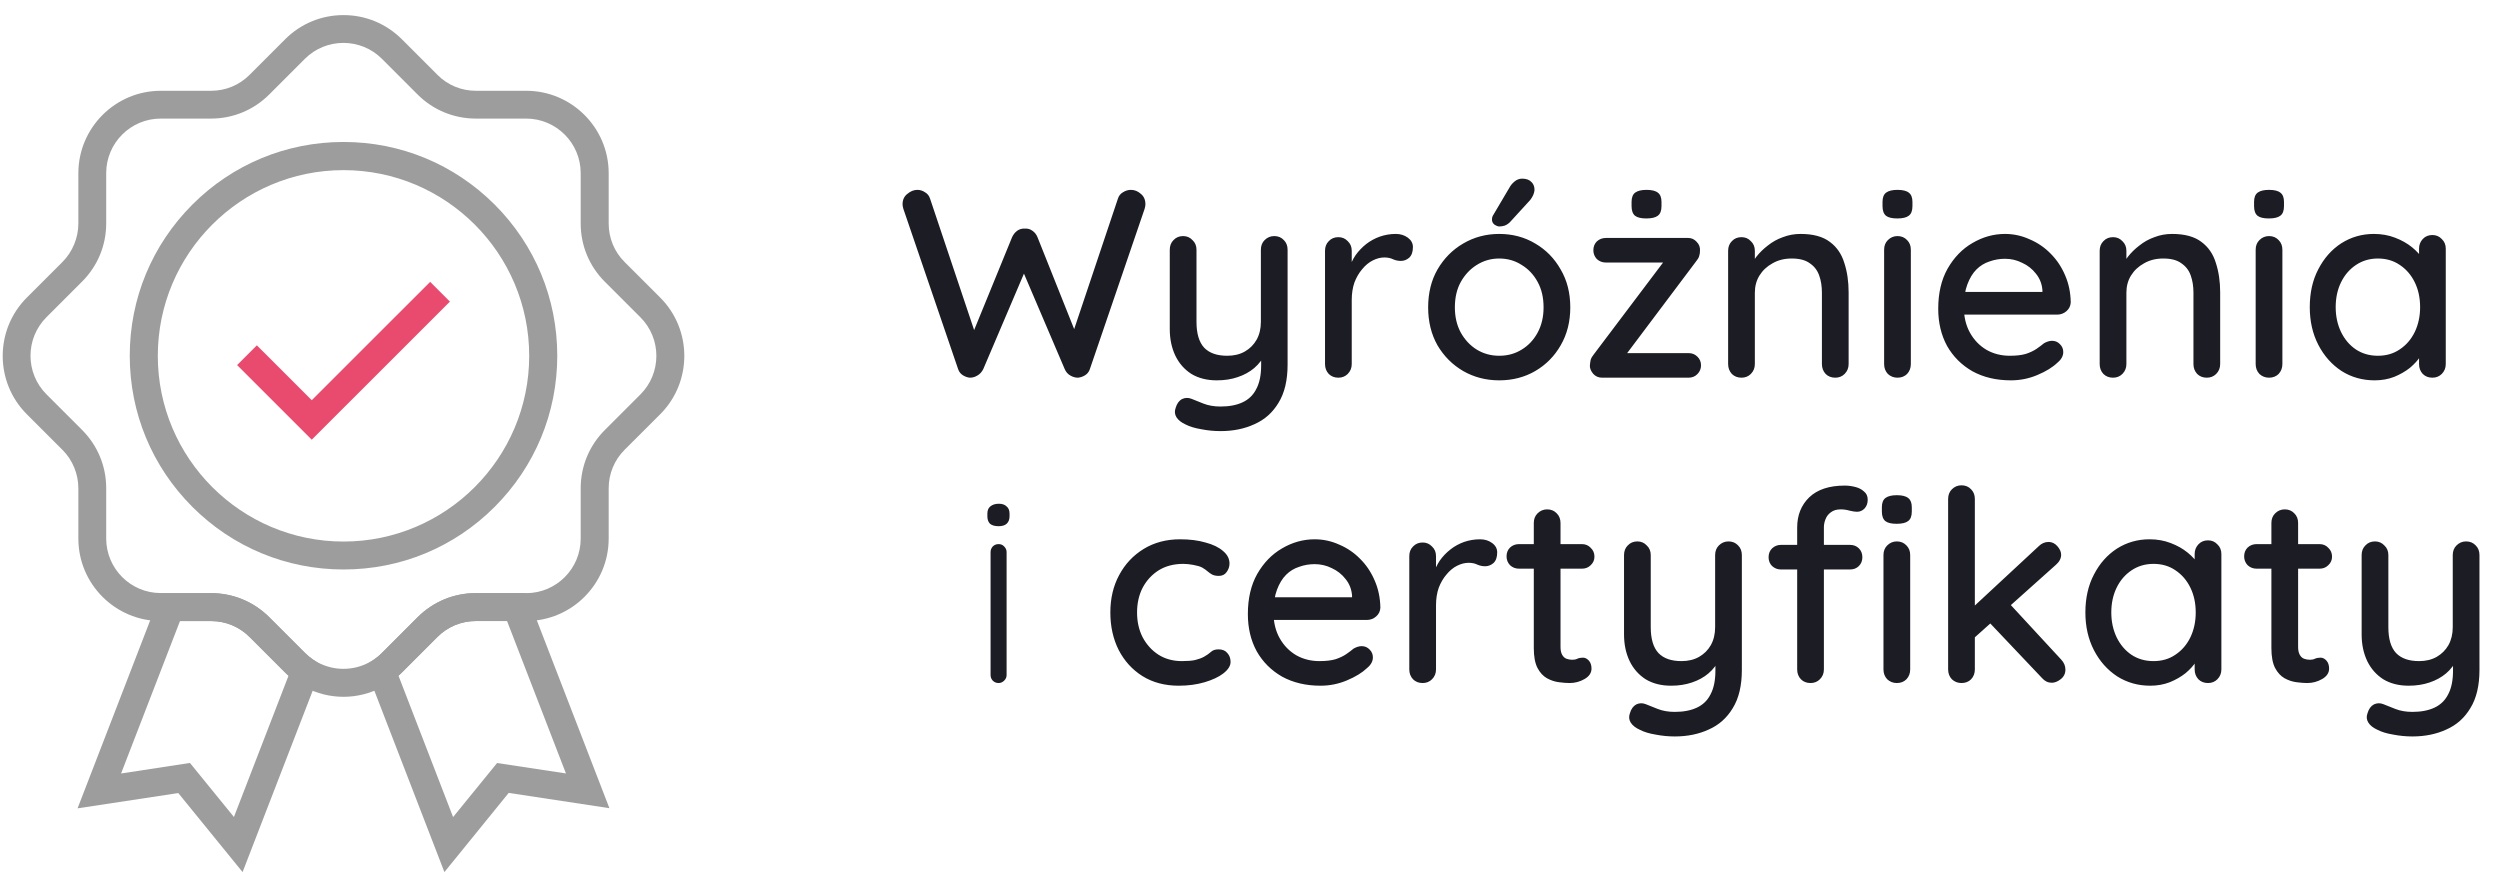 <svg width="131" height="46" viewBox="0 0 131 46" fill="none" xmlns="http://www.w3.org/2000/svg">
<path fill-rule="evenodd" clip-rule="evenodd" d="M10.08 26.56C12.195 28.674 15.008 29.841 18 29.841C20.992 29.841 23.801 28.681 25.92 26.56C28.033 24.445 29.201 21.632 29.201 18.64C29.201 15.646 28.033 12.834 25.92 10.72C23.805 8.607 20.992 7.439 18 7.439C15.006 7.439 12.193 8.607 10.08 10.72C7.967 12.836 6.799 15.648 6.799 18.64C6.799 21.634 7.967 24.447 10.08 26.56ZM8.269 18.646C8.269 13.281 12.633 8.915 18 8.915C23.367 8.915 27.73 13.279 27.73 18.646C27.73 24.011 23.365 28.377 18 28.377C12.635 28.377 8.269 24.013 8.269 18.646Z" fill="#9D9D9D"/>
<path d="M16.336 23.04L12.424 19.13L13.459 18.095L16.336 20.97L22.541 14.769L23.576 15.804L16.336 23.04Z" fill="#E94B6E"/>
<path fill-rule="evenodd" clip-rule="evenodd" d="M15.965 36.002C16.604 36.341 17.301 36.513 18 36.513H18C18.697 36.513 19.396 36.341 20.035 36C20.168 35.925 20.299 35.851 20.416 35.769C20.646 35.617 20.861 35.437 21.057 35.242L22.922 33.377C23.457 32.837 24.176 32.541 24.938 32.541H27.574C29.955 32.541 31.895 30.603 31.895 28.22V25.584C31.895 24.822 32.193 24.105 32.73 23.568L34.596 21.705C36.279 20.019 36.279 17.279 34.596 15.595L32.73 13.73C32.191 13.195 31.895 12.476 31.895 11.714V9.078C31.895 6.697 29.957 4.757 27.574 4.757H24.938C24.176 4.757 23.459 4.464 22.922 3.921L21.057 2.056C20.236 1.24 19.158 0.791 18 0.791C16.842 0.791 15.76 1.24 14.943 2.056L13.078 3.921C12.543 4.46 11.824 4.757 11.062 4.757H8.426C6.045 4.757 4.106 6.695 4.106 9.078V11.714C4.106 12.46 3.801 13.199 3.27 13.73L1.404 15.595C-0.279 17.281 -0.279 20.021 1.404 21.705L3.27 23.57C3.803 24.097 4.106 24.834 4.106 25.585V28.222C4.106 30.603 6.043 32.542 8.426 32.542H11.062C11.824 32.542 12.541 32.841 13.078 33.379L14.943 35.244C15.139 35.439 15.354 35.619 15.584 35.771C15.707 35.855 15.832 35.933 15.965 36.002ZM5.565 9.07C5.565 7.494 6.848 6.214 8.42 6.214L11.053 6.214C12.211 6.214 13.293 5.765 14.109 4.949L15.975 3.083C17.088 1.97 18.9 1.97 20.014 3.083L21.879 4.949C22.693 5.765 23.783 6.214 24.936 6.214H27.572C29.148 6.214 30.428 7.497 30.428 9.07V11.706C30.428 12.865 30.877 13.947 31.693 14.763L33.559 16.628C34.672 17.742 34.672 19.554 33.559 20.667L31.693 22.533C30.877 23.347 30.428 24.437 30.428 25.589V28.226C30.428 29.802 29.145 31.081 27.572 31.081H24.936C23.777 31.081 22.695 31.531 21.879 32.347L20.014 34.212C19.887 34.345 19.742 34.462 19.59 34.564L19.577 34.572C19.504 34.619 19.425 34.67 19.342 34.71C18.502 35.16 17.494 35.16 16.65 34.71L16.637 34.703C16.554 34.655 16.477 34.61 16.402 34.558C16.252 34.454 16.111 34.339 15.979 34.206L14.113 32.341C13.293 31.525 12.209 31.076 11.057 31.076H8.42C6.844 31.076 5.565 29.792 5.565 28.22V25.583C5.565 24.425 5.115 23.343 4.299 22.527L2.434 20.662C1.32 19.548 1.32 17.736 2.434 16.622L4.299 14.757C5.115 13.943 5.565 12.859 5.565 11.706V9.07Z" fill="#9D9D9D"/>
<path fill-rule="evenodd" clip-rule="evenodd" d="M9.342 41.556L12.711 45.697L16.887 34.894L16.402 34.566C16.252 34.462 16.111 34.347 15.978 34.214L14.113 32.349C13.293 31.533 12.209 31.084 11.056 31.084H8.42L4.064 42.357L9.342 41.556ZM12.258 42.81L9.953 39.978L6.344 40.531L9.43 32.546H11.066C11.828 32.546 12.545 32.845 13.082 33.382L14.947 35.247C14.983 35.281 15.02 35.316 15.057 35.35C15.078 35.369 15.099 35.388 15.119 35.407L12.258 42.81Z" fill="#9D9D9D"/>
<path fill-rule="evenodd" clip-rule="evenodd" d="M19.111 34.886L23.287 45.697L26.656 41.548L31.933 42.349L27.578 31.076H24.941C23.783 31.076 22.701 31.525 21.885 32.341L20.019 34.206C19.889 34.339 19.748 34.456 19.596 34.558L19.111 34.886ZM23.742 42.814L20.881 35.408L20.881 35.407C20.939 35.355 20.998 35.302 21.053 35.245L22.918 33.38C23.453 32.841 24.172 32.544 24.934 32.544H26.57L29.656 40.529L26.047 39.982L23.742 42.814Z" fill="#9D9D9D"/>
<path d="M59.264 9.949C59.451 9.949 59.623 10.018 59.782 10.159C59.941 10.289 60.02 10.471 60.02 10.704C60.02 10.77 60.006 10.849 59.978 10.943L57.108 19.343C57.061 19.483 56.977 19.59 56.856 19.665C56.735 19.739 56.609 19.781 56.478 19.791C56.347 19.791 56.217 19.753 56.086 19.678C55.955 19.604 55.857 19.492 55.792 19.343L53.58 14.162L53.706 14.219L51.522 19.343C51.447 19.492 51.345 19.604 51.214 19.678C51.093 19.753 50.962 19.791 50.822 19.791C50.701 19.781 50.579 19.739 50.458 19.665C50.337 19.59 50.253 19.483 50.206 19.343L47.336 10.943C47.308 10.849 47.294 10.77 47.294 10.704C47.294 10.471 47.378 10.289 47.546 10.159C47.714 10.018 47.887 9.949 48.064 9.949C48.213 9.949 48.349 9.991 48.47 10.075C48.601 10.149 48.689 10.261 48.736 10.411L51.158 17.634H50.906L53.034 12.427C53.099 12.287 53.188 12.175 53.3 12.091C53.421 12.007 53.557 11.969 53.706 11.979C53.855 11.969 53.986 12.007 54.098 12.091C54.219 12.175 54.308 12.287 54.364 12.427L56.38 17.48L56.17 17.593L58.578 10.411C58.625 10.261 58.713 10.149 58.844 10.075C58.975 9.991 59.115 9.949 59.264 9.949ZM66.77 12.37C66.976 12.37 67.144 12.441 67.274 12.581C67.405 12.711 67.47 12.879 67.47 13.085V19.105C67.47 19.926 67.312 20.593 66.994 21.107C66.686 21.62 66.266 21.993 65.734 22.227C65.212 22.469 64.619 22.59 63.956 22.59C63.62 22.59 63.284 22.558 62.948 22.492C62.612 22.436 62.337 22.352 62.122 22.241C61.898 22.138 61.74 22.012 61.646 21.863C61.553 21.713 61.539 21.55 61.604 21.372C61.67 21.148 61.782 20.994 61.94 20.91C62.099 20.836 62.262 20.831 62.43 20.896C62.589 20.962 62.799 21.046 63.06 21.148C63.322 21.251 63.62 21.302 63.956 21.302C64.414 21.302 64.801 21.228 65.118 21.078C65.436 20.929 65.674 20.696 65.832 20.378C66 20.061 66.084 19.651 66.084 19.146V18.18L66.308 18.517C66.159 18.825 65.963 19.081 65.72 19.287C65.478 19.492 65.188 19.651 64.852 19.762C64.526 19.875 64.162 19.93 63.76 19.93C63.247 19.93 62.804 19.819 62.43 19.595C62.066 19.361 61.786 19.044 61.59 18.642C61.394 18.232 61.296 17.765 61.296 17.242V13.085C61.296 12.879 61.362 12.711 61.492 12.581C61.623 12.441 61.791 12.37 61.996 12.37C62.192 12.37 62.356 12.441 62.486 12.581C62.626 12.711 62.696 12.879 62.696 13.085V16.864C62.696 17.48 62.832 17.933 63.102 18.223C63.373 18.503 63.774 18.642 64.306 18.642C64.661 18.642 64.969 18.568 65.23 18.419C65.492 18.269 65.697 18.064 65.846 17.802C65.996 17.532 66.07 17.219 66.07 16.864V13.085C66.07 12.879 66.136 12.711 66.266 12.581C66.406 12.441 66.574 12.37 66.77 12.37ZM70.131 19.791C69.926 19.791 69.758 19.725 69.627 19.595C69.496 19.454 69.431 19.282 69.431 19.076V13.14C69.431 12.935 69.496 12.767 69.627 12.636C69.758 12.496 69.926 12.427 70.131 12.427C70.327 12.427 70.49 12.496 70.621 12.636C70.761 12.767 70.831 12.935 70.831 13.14V14.709L70.691 14.107C70.766 13.845 70.878 13.602 71.027 13.379C71.186 13.155 71.373 12.959 71.587 12.79C71.802 12.623 72.04 12.492 72.301 12.399C72.572 12.305 72.852 12.258 73.141 12.258C73.384 12.258 73.594 12.324 73.771 12.454C73.948 12.585 74.037 12.748 74.037 12.944C74.037 13.197 73.972 13.383 73.841 13.505C73.71 13.617 73.566 13.672 73.407 13.672C73.267 13.672 73.132 13.645 73.001 13.588C72.871 13.523 72.716 13.491 72.539 13.491C72.343 13.491 72.142 13.542 71.937 13.645C71.732 13.747 71.545 13.901 71.377 14.107C71.209 14.303 71.074 14.536 70.971 14.806C70.878 15.077 70.831 15.38 70.831 15.716V19.076C70.831 19.282 70.761 19.454 70.621 19.595C70.49 19.725 70.327 19.791 70.131 19.791ZM82.283 16.108C82.283 16.855 82.115 17.518 81.779 18.096C81.452 18.666 81.009 19.114 80.449 19.441C79.889 19.767 79.259 19.93 78.559 19.93C77.868 19.93 77.238 19.767 76.669 19.441C76.109 19.114 75.661 18.666 75.325 18.096C74.998 17.518 74.835 16.855 74.835 16.108C74.835 15.352 74.998 14.69 75.325 14.12C75.661 13.542 76.109 13.089 76.669 12.762C77.238 12.427 77.868 12.258 78.559 12.258C79.259 12.258 79.889 12.427 80.449 12.762C81.009 13.089 81.452 13.542 81.779 14.12C82.115 14.69 82.283 15.352 82.283 16.108ZM80.883 16.108C80.883 15.595 80.78 15.152 80.575 14.778C80.369 14.396 80.089 14.097 79.735 13.883C79.389 13.659 78.997 13.546 78.559 13.546C78.129 13.546 77.737 13.659 77.383 13.883C77.037 14.097 76.757 14.396 76.543 14.778C76.337 15.152 76.235 15.595 76.235 16.108C76.235 16.603 76.337 17.042 76.543 17.424C76.757 17.807 77.037 18.106 77.383 18.32C77.737 18.535 78.129 18.642 78.559 18.642C78.997 18.642 79.389 18.535 79.735 18.32C80.089 18.106 80.369 17.807 80.575 17.424C80.78 17.042 80.883 16.603 80.883 16.108ZM78.559 11.867C78.493 11.867 78.409 11.834 78.307 11.768C78.213 11.694 78.171 11.596 78.181 11.475C78.181 11.4 78.209 11.32 78.265 11.236L79.091 9.837C79.156 9.715 79.245 9.608 79.357 9.515C79.478 9.412 79.613 9.361 79.763 9.361C79.977 9.361 80.141 9.421 80.253 9.543C80.365 9.655 80.416 9.799 80.407 9.977C80.397 10.06 80.374 10.145 80.337 10.229C80.299 10.312 80.248 10.396 80.183 10.48L79.119 11.643C79.035 11.726 78.941 11.787 78.839 11.825C78.745 11.852 78.652 11.867 78.559 11.867ZM88.476 18.503C88.663 18.503 88.817 18.563 88.938 18.684C89.069 18.806 89.134 18.96 89.134 19.146C89.134 19.324 89.069 19.478 88.938 19.608C88.817 19.73 88.663 19.791 88.476 19.791H83.954C83.758 19.791 83.6 19.721 83.478 19.581C83.357 19.431 83.301 19.287 83.31 19.146C83.32 19.035 83.334 18.936 83.352 18.852C83.38 18.759 83.441 18.657 83.534 18.544L87.272 13.588V13.757H84.15C83.964 13.757 83.805 13.696 83.674 13.575C83.553 13.444 83.492 13.29 83.492 13.113C83.492 12.926 83.553 12.772 83.674 12.65C83.805 12.529 83.964 12.469 84.15 12.469H88.462C88.64 12.469 88.789 12.539 88.91 12.678C89.041 12.809 89.097 12.973 89.078 13.168C89.078 13.252 89.064 13.336 89.036 13.421C89.018 13.495 88.966 13.584 88.882 13.687L85.2 18.587L85.144 18.503H88.476ZM86.264 11.447C85.994 11.447 85.798 11.4 85.676 11.306C85.555 11.204 85.494 11.036 85.494 10.803V10.579C85.494 10.345 85.56 10.182 85.69 10.088C85.821 9.995 86.017 9.949 86.278 9.949C86.558 9.949 86.759 10 86.88 10.102C87.002 10.196 87.062 10.354 87.062 10.579V10.803C87.062 11.045 86.997 11.213 86.866 11.306C86.745 11.4 86.544 11.447 86.264 11.447ZM94.348 12.258C95.011 12.258 95.524 12.399 95.888 12.678C96.252 12.949 96.504 13.318 96.644 13.784C96.794 14.242 96.868 14.755 96.868 15.325V19.076C96.868 19.282 96.798 19.454 96.658 19.595C96.528 19.725 96.364 19.791 96.168 19.791C95.963 19.791 95.795 19.725 95.664 19.595C95.534 19.454 95.468 19.282 95.468 19.076V15.338C95.468 15.002 95.422 14.704 95.328 14.443C95.235 14.172 95.072 13.957 94.838 13.799C94.614 13.63 94.297 13.546 93.886 13.546C93.504 13.546 93.168 13.63 92.878 13.799C92.589 13.957 92.36 14.172 92.192 14.443C92.034 14.704 91.954 15.002 91.954 15.338V19.076C91.954 19.282 91.884 19.454 91.744 19.595C91.614 19.725 91.45 19.791 91.254 19.791C91.049 19.791 90.881 19.725 90.75 19.595C90.62 19.454 90.554 19.282 90.554 19.076V13.14C90.554 12.935 90.62 12.767 90.75 12.636C90.881 12.496 91.049 12.427 91.254 12.427C91.45 12.427 91.614 12.496 91.744 12.636C91.884 12.767 91.954 12.935 91.954 13.14V13.925L91.702 14.065C91.768 13.859 91.88 13.654 92.038 13.448C92.206 13.234 92.407 13.038 92.64 12.861C92.874 12.674 93.135 12.529 93.424 12.427C93.714 12.315 94.022 12.258 94.348 12.258ZM100.128 19.076C100.128 19.282 100.063 19.454 99.932 19.595C99.801 19.725 99.633 19.791 99.428 19.791C99.232 19.791 99.064 19.725 98.924 19.595C98.793 19.454 98.728 19.282 98.728 19.076V13.085C98.728 12.879 98.793 12.711 98.924 12.581C99.064 12.441 99.232 12.37 99.428 12.37C99.633 12.37 99.801 12.441 99.932 12.581C100.063 12.711 100.128 12.879 100.128 13.085V19.076ZM99.414 11.447C99.143 11.447 98.947 11.4 98.826 11.306C98.705 11.204 98.644 11.036 98.644 10.803V10.579C98.644 10.345 98.709 10.182 98.84 10.088C98.971 9.995 99.167 9.949 99.428 9.949C99.708 9.949 99.909 10 100.03 10.102C100.151 10.196 100.212 10.354 100.212 10.579V10.803C100.212 11.045 100.147 11.213 100.016 11.306C99.895 11.4 99.694 11.447 99.414 11.447ZM105.371 19.93C104.606 19.93 103.934 19.772 103.355 19.454C102.786 19.128 102.343 18.684 102.025 18.125C101.717 17.555 101.563 16.907 101.563 16.178C101.563 15.357 101.727 14.657 102.053 14.079C102.389 13.491 102.823 13.043 103.355 12.735C103.897 12.417 104.466 12.258 105.063 12.258C105.511 12.258 105.941 12.352 106.351 12.539C106.771 12.716 107.14 12.968 107.457 13.294C107.775 13.612 108.027 13.99 108.213 14.428C108.4 14.858 108.498 15.329 108.507 15.842C108.498 16.029 108.423 16.183 108.283 16.305C108.143 16.426 107.98 16.486 107.793 16.486H102.361L102.025 15.296H107.289L107.023 15.549V15.198C106.995 14.872 106.883 14.587 106.687 14.345C106.491 14.092 106.249 13.901 105.959 13.771C105.679 13.63 105.381 13.56 105.063 13.56C104.783 13.56 104.513 13.607 104.251 13.7C103.99 13.784 103.761 13.925 103.565 14.12C103.369 14.316 103.211 14.578 103.089 14.905C102.968 15.222 102.907 15.618 102.907 16.095C102.907 16.608 103.015 17.056 103.229 17.439C103.444 17.821 103.733 18.12 104.097 18.334C104.461 18.54 104.867 18.642 105.315 18.642C105.651 18.642 105.931 18.61 106.155 18.544C106.379 18.47 106.566 18.381 106.715 18.279C106.865 18.176 106.995 18.078 107.107 17.985C107.257 17.901 107.397 17.858 107.527 17.858C107.695 17.858 107.835 17.919 107.947 18.041C108.059 18.152 108.115 18.288 108.115 18.447C108.115 18.652 108.013 18.838 107.807 19.006C107.555 19.249 107.205 19.464 106.757 19.651C106.319 19.837 105.857 19.93 105.371 19.93ZM113.817 12.258C114.48 12.258 114.993 12.399 115.357 12.678C115.721 12.949 115.973 13.318 116.113 13.784C116.262 14.242 116.337 14.755 116.337 15.325V19.076C116.337 19.282 116.267 19.454 116.127 19.595C115.996 19.725 115.833 19.791 115.637 19.791C115.432 19.791 115.264 19.725 115.133 19.595C115.002 19.454 114.937 19.282 114.937 19.076V15.338C114.937 15.002 114.89 14.704 114.797 14.443C114.704 14.172 114.54 13.957 114.307 13.799C114.083 13.63 113.766 13.546 113.355 13.546C112.972 13.546 112.636 13.63 112.347 13.799C112.058 13.957 111.829 14.172 111.661 14.443C111.502 14.704 111.423 15.002 111.423 15.338V19.076C111.423 19.282 111.353 19.454 111.213 19.595C111.082 19.725 110.919 19.791 110.723 19.791C110.518 19.791 110.35 19.725 110.219 19.595C110.088 19.454 110.023 19.282 110.023 19.076V13.14C110.023 12.935 110.088 12.767 110.219 12.636C110.35 12.496 110.518 12.427 110.723 12.427C110.919 12.427 111.082 12.496 111.213 12.636C111.353 12.767 111.423 12.935 111.423 13.14V13.925L111.171 14.065C111.236 13.859 111.348 13.654 111.507 13.448C111.675 13.234 111.876 13.038 112.109 12.861C112.342 12.674 112.604 12.529 112.893 12.427C113.182 12.315 113.49 12.258 113.817 12.258ZM119.597 19.076C119.597 19.282 119.531 19.454 119.401 19.595C119.27 19.725 119.102 19.791 118.897 19.791C118.701 19.791 118.533 19.725 118.393 19.595C118.262 19.454 118.197 19.282 118.197 19.076V13.085C118.197 12.879 118.262 12.711 118.393 12.581C118.533 12.441 118.701 12.37 118.897 12.37C119.102 12.37 119.27 12.441 119.401 12.581C119.531 12.711 119.597 12.879 119.597 13.085V19.076ZM118.883 11.447C118.612 11.447 118.416 11.4 118.295 11.306C118.173 11.204 118.113 11.036 118.113 10.803V10.579C118.113 10.345 118.178 10.182 118.309 10.088C118.439 9.995 118.635 9.949 118.897 9.949C119.177 9.949 119.377 10 119.499 10.102C119.62 10.196 119.681 10.354 119.681 10.579V10.803C119.681 11.045 119.615 11.213 119.485 11.306C119.363 11.4 119.163 11.447 118.883 11.447ZM127.458 12.315C127.654 12.315 127.817 12.384 127.948 12.524C128.088 12.655 128.158 12.823 128.158 13.028V19.076C128.158 19.282 128.088 19.454 127.948 19.595C127.817 19.725 127.654 19.791 127.458 19.791C127.253 19.791 127.085 19.725 126.954 19.595C126.823 19.454 126.758 19.282 126.758 19.076V18.069L127.038 18.11C127.038 18.279 126.968 18.465 126.828 18.671C126.697 18.876 126.515 19.076 126.282 19.273C126.049 19.459 125.773 19.618 125.456 19.748C125.139 19.87 124.798 19.93 124.434 19.93C123.79 19.93 123.211 19.767 122.698 19.441C122.185 19.105 121.779 18.647 121.48 18.069C121.181 17.49 121.032 16.832 121.032 16.095C121.032 15.338 121.181 14.676 121.48 14.107C121.779 13.528 122.18 13.075 122.684 12.748C123.197 12.422 123.767 12.258 124.392 12.258C124.793 12.258 125.162 12.324 125.498 12.454C125.843 12.585 126.142 12.753 126.394 12.959C126.646 13.164 126.842 13.383 126.982 13.617C127.122 13.841 127.192 14.055 127.192 14.261L126.758 14.303V13.028C126.758 12.832 126.823 12.665 126.954 12.524C127.085 12.384 127.253 12.315 127.458 12.315ZM124.602 18.642C125.041 18.642 125.423 18.53 125.75 18.306C126.086 18.082 126.347 17.779 126.534 17.396C126.721 17.005 126.814 16.57 126.814 16.095C126.814 15.609 126.721 15.175 126.534 14.793C126.347 14.41 126.086 14.107 125.75 13.883C125.423 13.659 125.041 13.546 124.602 13.546C124.173 13.546 123.79 13.659 123.454 13.883C123.118 14.107 122.857 14.41 122.67 14.793C122.483 15.175 122.39 15.609 122.39 16.095C122.39 16.57 122.483 17.005 122.67 17.396C122.857 17.779 123.113 18.082 123.44 18.306C123.776 18.53 124.163 18.642 124.602 18.642ZM52.746 35.37C52.746 35.483 52.704 35.581 52.62 35.664C52.536 35.748 52.438 35.791 52.326 35.791C52.205 35.791 52.102 35.748 52.018 35.664C51.944 35.581 51.906 35.483 51.906 35.37V28.93C51.906 28.819 51.944 28.721 52.018 28.637C52.102 28.552 52.205 28.511 52.326 28.511C52.447 28.511 52.545 28.552 52.62 28.637C52.704 28.721 52.746 28.819 52.746 28.93V35.37ZM52.326 27.573C52.13 27.573 51.981 27.53 51.878 27.447C51.785 27.353 51.738 27.223 51.738 27.055V26.915C51.738 26.747 51.789 26.62 51.892 26.537C52.004 26.443 52.154 26.396 52.34 26.396C52.517 26.396 52.653 26.443 52.746 26.537C52.849 26.62 52.9 26.747 52.9 26.915V27.055C52.9 27.223 52.849 27.353 52.746 27.447C52.653 27.53 52.513 27.573 52.326 27.573ZM61.836 28.259C62.34 28.259 62.784 28.314 63.166 28.427C63.558 28.529 63.866 28.678 64.09 28.875C64.314 29.061 64.426 29.28 64.426 29.532C64.426 29.691 64.375 29.84 64.272 29.98C64.179 30.111 64.044 30.177 63.866 30.177C63.726 30.177 63.61 30.153 63.516 30.107C63.432 30.06 63.353 30.004 63.278 29.939C63.204 29.873 63.11 29.808 62.998 29.742C62.896 29.686 62.742 29.64 62.536 29.602C62.34 29.565 62.163 29.547 62.004 29.547C61.51 29.547 61.08 29.659 60.716 29.883C60.362 30.107 60.082 30.41 59.876 30.793C59.68 31.175 59.582 31.609 59.582 32.094C59.582 32.58 59.68 33.014 59.876 33.397C60.082 33.779 60.357 34.083 60.702 34.306C61.057 34.531 61.468 34.642 61.934 34.642C62.214 34.642 62.443 34.624 62.62 34.587C62.807 34.54 62.961 34.484 63.082 34.419C63.232 34.334 63.353 34.251 63.446 34.166C63.54 34.073 63.675 34.026 63.852 34.026C64.058 34.026 64.212 34.092 64.314 34.222C64.426 34.344 64.482 34.498 64.482 34.684C64.482 34.89 64.356 35.09 64.104 35.286C63.862 35.473 63.535 35.627 63.124 35.748C62.714 35.87 62.261 35.931 61.766 35.931C61.038 35.931 60.404 35.763 59.862 35.426C59.33 35.09 58.915 34.633 58.616 34.054C58.327 33.476 58.182 32.822 58.182 32.094C58.182 31.357 58.336 30.704 58.644 30.134C58.952 29.556 59.382 29.099 59.932 28.762C60.483 28.427 61.118 28.259 61.836 28.259ZM69.195 35.931C68.43 35.931 67.758 35.772 67.18 35.455C66.61 35.128 66.167 34.684 65.85 34.124C65.541 33.555 65.388 32.907 65.388 32.178C65.388 31.357 65.551 30.657 65.877 30.078C66.213 29.491 66.647 29.043 67.18 28.735C67.721 28.417 68.29 28.259 68.888 28.259C69.335 28.259 69.765 28.352 70.175 28.538C70.596 28.716 70.964 28.968 71.281 29.294C71.599 29.612 71.851 29.99 72.037 30.428C72.224 30.858 72.322 31.329 72.332 31.843C72.322 32.029 72.248 32.183 72.108 32.304C71.968 32.426 71.804 32.486 71.618 32.486H66.186L65.85 31.297H71.114L70.847 31.549V31.198C70.82 30.872 70.707 30.587 70.511 30.345C70.316 30.093 70.073 29.901 69.784 29.77C69.504 29.631 69.205 29.561 68.888 29.561C68.608 29.561 68.337 29.607 68.076 29.701C67.814 29.785 67.585 29.924 67.389 30.12C67.194 30.317 67.035 30.578 66.913 30.904C66.792 31.222 66.731 31.619 66.731 32.094C66.731 32.608 66.839 33.056 67.053 33.438C67.268 33.821 67.558 34.12 67.921 34.334C68.285 34.54 68.692 34.642 69.139 34.642C69.475 34.642 69.755 34.61 69.98 34.544C70.204 34.47 70.39 34.381 70.54 34.279C70.689 34.176 70.82 34.078 70.931 33.984C71.081 33.901 71.221 33.858 71.352 33.858C71.519 33.858 71.659 33.919 71.772 34.041C71.883 34.153 71.939 34.288 71.939 34.447C71.939 34.652 71.837 34.839 71.632 35.007C71.379 35.249 71.029 35.464 70.582 35.651C70.143 35.837 69.681 35.931 69.195 35.931ZM74.547 35.791C74.342 35.791 74.174 35.725 74.043 35.594C73.912 35.455 73.847 35.282 73.847 35.077V29.14C73.847 28.935 73.912 28.767 74.043 28.637C74.174 28.497 74.342 28.427 74.547 28.427C74.743 28.427 74.906 28.497 75.037 28.637C75.177 28.767 75.247 28.935 75.247 29.14V30.709L75.107 30.107C75.182 29.845 75.294 29.602 75.443 29.378C75.602 29.154 75.788 28.959 76.003 28.791C76.218 28.622 76.456 28.492 76.717 28.398C76.988 28.305 77.268 28.259 77.557 28.259C77.8 28.259 78.01 28.324 78.187 28.454C78.365 28.585 78.453 28.748 78.453 28.945C78.453 29.197 78.388 29.383 78.257 29.505C78.126 29.616 77.982 29.672 77.823 29.672C77.683 29.672 77.548 29.645 77.417 29.588C77.287 29.523 77.132 29.491 76.955 29.491C76.759 29.491 76.558 29.542 76.353 29.645C76.148 29.747 75.961 29.901 75.793 30.107C75.625 30.302 75.49 30.536 75.387 30.806C75.294 31.077 75.247 31.381 75.247 31.716V35.077C75.247 35.282 75.177 35.455 75.037 35.594C74.906 35.725 74.743 35.791 74.547 35.791ZM79.601 28.511H82.891C83.077 28.511 83.231 28.576 83.353 28.706C83.483 28.828 83.549 28.982 83.549 29.169C83.549 29.346 83.483 29.495 83.353 29.616C83.231 29.738 83.077 29.799 82.891 29.799H79.601C79.414 29.799 79.255 29.738 79.125 29.616C79.003 29.486 78.943 29.332 78.943 29.154C78.943 28.968 79.003 28.814 79.125 28.692C79.255 28.571 79.414 28.511 79.601 28.511ZM81.071 26.691C81.276 26.691 81.444 26.761 81.575 26.901C81.705 27.031 81.771 27.199 81.771 27.404V33.901C81.771 34.069 81.799 34.204 81.855 34.306C81.911 34.409 81.985 34.479 82.079 34.517C82.181 34.554 82.284 34.572 82.387 34.572C82.489 34.572 82.578 34.554 82.653 34.517C82.737 34.479 82.835 34.461 82.947 34.461C83.059 34.461 83.161 34.512 83.255 34.614C83.348 34.717 83.395 34.857 83.395 35.035C83.395 35.258 83.273 35.441 83.031 35.581C82.788 35.721 82.527 35.791 82.247 35.791C82.088 35.791 81.901 35.776 81.687 35.748C81.472 35.721 81.262 35.651 81.057 35.538C80.861 35.426 80.697 35.249 80.567 35.007C80.436 34.755 80.371 34.404 80.371 33.956V27.404C80.371 27.199 80.436 27.031 80.567 26.901C80.707 26.761 80.875 26.691 81.071 26.691ZM90.573 28.37C90.778 28.37 90.947 28.441 91.077 28.581C91.208 28.711 91.273 28.879 91.273 29.084V35.105C91.273 35.926 91.115 36.593 90.797 37.106C90.489 37.62 90.069 37.993 89.537 38.227C89.014 38.469 88.422 38.59 87.759 38.59C87.423 38.59 87.087 38.558 86.751 38.492C86.415 38.437 86.14 38.352 85.925 38.24C85.701 38.138 85.543 38.012 85.449 37.862C85.356 37.713 85.342 37.55 85.407 37.373C85.472 37.148 85.585 36.995 85.743 36.91C85.902 36.836 86.065 36.831 86.233 36.897C86.392 36.962 86.602 37.046 86.863 37.148C87.124 37.251 87.423 37.303 87.759 37.303C88.216 37.303 88.604 37.228 88.921 37.078C89.239 36.929 89.477 36.696 89.635 36.379C89.803 36.061 89.887 35.651 89.887 35.147V34.181L90.111 34.517C89.962 34.825 89.766 35.081 89.523 35.286C89.281 35.492 88.991 35.651 88.655 35.763C88.329 35.874 87.965 35.931 87.563 35.931C87.05 35.931 86.606 35.819 86.233 35.594C85.869 35.361 85.589 35.044 85.393 34.642C85.197 34.232 85.099 33.765 85.099 33.242V29.084C85.099 28.879 85.165 28.711 85.295 28.581C85.426 28.441 85.594 28.37 85.799 28.37C85.995 28.37 86.159 28.441 86.289 28.581C86.429 28.711 86.499 28.879 86.499 29.084V32.864C86.499 33.48 86.635 33.933 86.905 34.222C87.176 34.502 87.577 34.642 88.109 34.642C88.464 34.642 88.772 34.568 89.033 34.419C89.294 34.269 89.5 34.064 89.649 33.803C89.799 33.532 89.873 33.219 89.873 32.864V29.084C89.873 28.879 89.939 28.711 90.069 28.581C90.209 28.441 90.377 28.37 90.573 28.37ZM96.664 25.445C96.841 25.445 97.023 25.468 97.21 25.515C97.397 25.561 97.551 25.64 97.672 25.753C97.803 25.855 97.868 26 97.868 26.186C97.868 26.373 97.812 26.527 97.7 26.648C97.588 26.761 97.457 26.817 97.308 26.817C97.215 26.817 97.089 26.798 96.93 26.761C96.771 26.714 96.613 26.691 96.454 26.691C96.239 26.691 96.067 26.742 95.936 26.845C95.805 26.938 95.712 27.059 95.656 27.209C95.6 27.349 95.572 27.488 95.572 27.628V35.077C95.572 35.282 95.502 35.455 95.362 35.594C95.231 35.725 95.068 35.791 94.872 35.791C94.667 35.791 94.499 35.725 94.368 35.594C94.237 35.455 94.172 35.282 94.172 35.077V27.642C94.172 26.998 94.382 26.471 94.802 26.061C95.231 25.65 95.852 25.445 96.664 25.445ZM96.944 28.552C97.131 28.552 97.285 28.613 97.406 28.735C97.527 28.856 97.588 29.01 97.588 29.197C97.588 29.383 97.527 29.537 97.406 29.659C97.285 29.78 97.131 29.84 96.944 29.84H93.318C93.141 29.84 92.987 29.78 92.856 29.659C92.735 29.537 92.674 29.383 92.674 29.197C92.674 29.01 92.735 28.856 92.856 28.735C92.987 28.613 93.141 28.552 93.318 28.552H96.944ZM100.094 35.077C100.094 35.282 100.029 35.455 99.898 35.594C99.767 35.725 99.599 35.791 99.394 35.791C99.198 35.791 99.03 35.725 98.89 35.594C98.759 35.455 98.694 35.282 98.694 35.077V29.084C98.694 28.879 98.759 28.711 98.89 28.581C99.03 28.441 99.198 28.37 99.394 28.37C99.599 28.37 99.767 28.441 99.898 28.581C100.029 28.711 100.094 28.879 100.094 29.084V35.077ZM99.38 27.447C99.109 27.447 98.913 27.4 98.792 27.306C98.671 27.204 98.61 27.036 98.61 26.802V26.578C98.61 26.345 98.675 26.182 98.806 26.088C98.937 25.995 99.133 25.948 99.394 25.948C99.674 25.948 99.875 26 99.996 26.102C100.117 26.196 100.178 26.355 100.178 26.578V26.802C100.178 27.045 100.113 27.213 99.982 27.306C99.861 27.4 99.66 27.447 99.38 27.447ZM102.782 35.791C102.586 35.791 102.418 35.725 102.278 35.594C102.148 35.455 102.082 35.282 102.082 35.077V26.145C102.082 25.939 102.148 25.771 102.278 25.64C102.418 25.5 102.586 25.43 102.782 25.43C102.988 25.43 103.156 25.5 103.286 25.64C103.417 25.771 103.482 25.939 103.482 26.145V35.077C103.482 35.282 103.417 35.455 103.286 35.594C103.156 35.725 102.988 35.791 102.782 35.791ZM107.346 28.398C107.524 28.398 107.678 28.473 107.808 28.622C107.939 28.772 108.004 28.921 108.004 29.07C108.004 29.257 107.916 29.43 107.738 29.588L103.356 33.508L103.3 31.898L106.828 28.622C106.978 28.473 107.15 28.398 107.346 28.398ZM107.514 35.776C107.318 35.776 107.15 35.697 107.01 35.538L104.21 32.584L105.274 31.605L108.004 34.559C108.154 34.717 108.228 34.895 108.228 35.09C108.228 35.296 108.144 35.464 107.976 35.594C107.818 35.716 107.664 35.776 107.514 35.776ZM115.7 28.314C115.896 28.314 116.06 28.384 116.19 28.524C116.33 28.655 116.4 28.823 116.4 29.029V35.077C116.4 35.282 116.33 35.455 116.19 35.594C116.06 35.725 115.896 35.791 115.7 35.791C115.495 35.791 115.327 35.725 115.196 35.594C115.066 35.455 115 35.282 115 35.077V34.069L115.28 34.111C115.28 34.279 115.21 34.465 115.07 34.67C114.94 34.876 114.758 35.077 114.524 35.273C114.291 35.459 114.016 35.618 113.698 35.748C113.381 35.87 113.04 35.931 112.676 35.931C112.032 35.931 111.454 35.767 110.94 35.441C110.427 35.105 110.021 34.647 109.722 34.069C109.424 33.49 109.274 32.832 109.274 32.094C109.274 31.338 109.424 30.676 109.722 30.107C110.021 29.528 110.422 29.075 110.926 28.748C111.44 28.422 112.009 28.259 112.634 28.259C113.036 28.259 113.404 28.324 113.74 28.454C114.086 28.585 114.384 28.753 114.636 28.959C114.888 29.164 115.084 29.383 115.224 29.616C115.364 29.84 115.434 30.055 115.434 30.261L115 30.302V29.029C115 28.832 115.066 28.665 115.196 28.524C115.327 28.384 115.495 28.314 115.7 28.314ZM112.844 34.642C113.283 34.642 113.666 34.531 113.992 34.306C114.328 34.083 114.59 33.779 114.776 33.397C114.963 33.005 115.056 32.571 115.056 32.094C115.056 31.609 114.963 31.175 114.776 30.793C114.59 30.41 114.328 30.107 113.992 29.883C113.666 29.659 113.283 29.547 112.844 29.547C112.415 29.547 112.032 29.659 111.696 29.883C111.36 30.107 111.099 30.41 110.912 30.793C110.726 31.175 110.632 31.609 110.632 32.094C110.632 32.571 110.726 33.005 110.912 33.397C111.099 33.779 111.356 34.083 111.682 34.306C112.018 34.531 112.406 34.642 112.844 34.642ZM118.251 28.511H121.541C121.728 28.511 121.882 28.576 122.003 28.706C122.134 28.828 122.199 28.982 122.199 29.169C122.199 29.346 122.134 29.495 122.003 29.616C121.882 29.738 121.728 29.799 121.541 29.799H118.251C118.064 29.799 117.906 29.738 117.775 29.616C117.654 29.486 117.593 29.332 117.593 29.154C117.593 28.968 117.654 28.814 117.775 28.692C117.906 28.571 118.064 28.511 118.251 28.511ZM119.721 26.691C119.926 26.691 120.094 26.761 120.225 26.901C120.356 27.031 120.421 27.199 120.421 27.404V33.901C120.421 34.069 120.449 34.204 120.505 34.306C120.561 34.409 120.636 34.479 120.729 34.517C120.832 34.554 120.934 34.572 121.037 34.572C121.14 34.572 121.228 34.554 121.303 34.517C121.387 34.479 121.485 34.461 121.597 34.461C121.709 34.461 121.812 34.512 121.905 34.614C121.998 34.717 122.045 34.857 122.045 35.035C122.045 35.258 121.924 35.441 121.681 35.581C121.438 35.721 121.177 35.791 120.897 35.791C120.738 35.791 120.552 35.776 120.337 35.748C120.122 35.721 119.912 35.651 119.707 35.538C119.511 35.426 119.348 35.249 119.217 35.007C119.086 34.755 119.021 34.404 119.021 33.956V27.404C119.021 27.199 119.086 27.031 119.217 26.901C119.357 26.761 119.525 26.691 119.721 26.691ZM129.224 28.37C129.429 28.37 129.597 28.441 129.728 28.581C129.858 28.711 129.924 28.879 129.924 29.084V35.105C129.924 35.926 129.765 36.593 129.448 37.106C129.14 37.62 128.72 37.993 128.188 38.227C127.665 38.469 127.072 38.59 126.41 38.59C126.074 38.59 125.738 38.558 125.402 38.492C125.066 38.437 124.79 38.352 124.576 38.24C124.352 38.138 124.193 38.012 124.1 37.862C124.006 37.713 123.992 37.55 124.058 37.373C124.123 37.148 124.235 36.995 124.394 36.91C124.552 36.836 124.716 36.831 124.884 36.897C125.042 36.962 125.252 37.046 125.514 37.148C125.775 37.251 126.074 37.303 126.41 37.303C126.867 37.303 127.254 37.228 127.572 37.078C127.889 36.929 128.127 36.696 128.286 36.379C128.454 36.061 128.538 35.651 128.538 35.147V34.181L128.762 34.517C128.612 34.825 128.416 35.081 128.174 35.286C127.931 35.492 127.642 35.651 127.306 35.763C126.979 35.874 126.615 35.931 126.214 35.931C125.7 35.931 125.257 35.819 124.884 35.594C124.52 35.361 124.24 35.044 124.044 34.642C123.848 34.232 123.75 33.765 123.75 33.242V29.084C123.75 28.879 123.815 28.711 123.946 28.581C124.076 28.441 124.244 28.37 124.45 28.37C124.646 28.37 124.809 28.441 124.94 28.581C125.08 28.711 125.15 28.879 125.15 29.084V32.864C125.15 33.48 125.285 33.933 125.556 34.222C125.826 34.502 126.228 34.642 126.76 34.642C127.114 34.642 127.422 34.568 127.684 34.419C127.945 34.269 128.15 34.064 128.3 33.803C128.449 33.532 128.524 33.219 128.524 32.864V29.084C128.524 28.879 128.589 28.711 128.72 28.581C128.86 28.441 129.028 28.37 129.224 28.37Z" fill="#1C1C24"/>
</svg>

